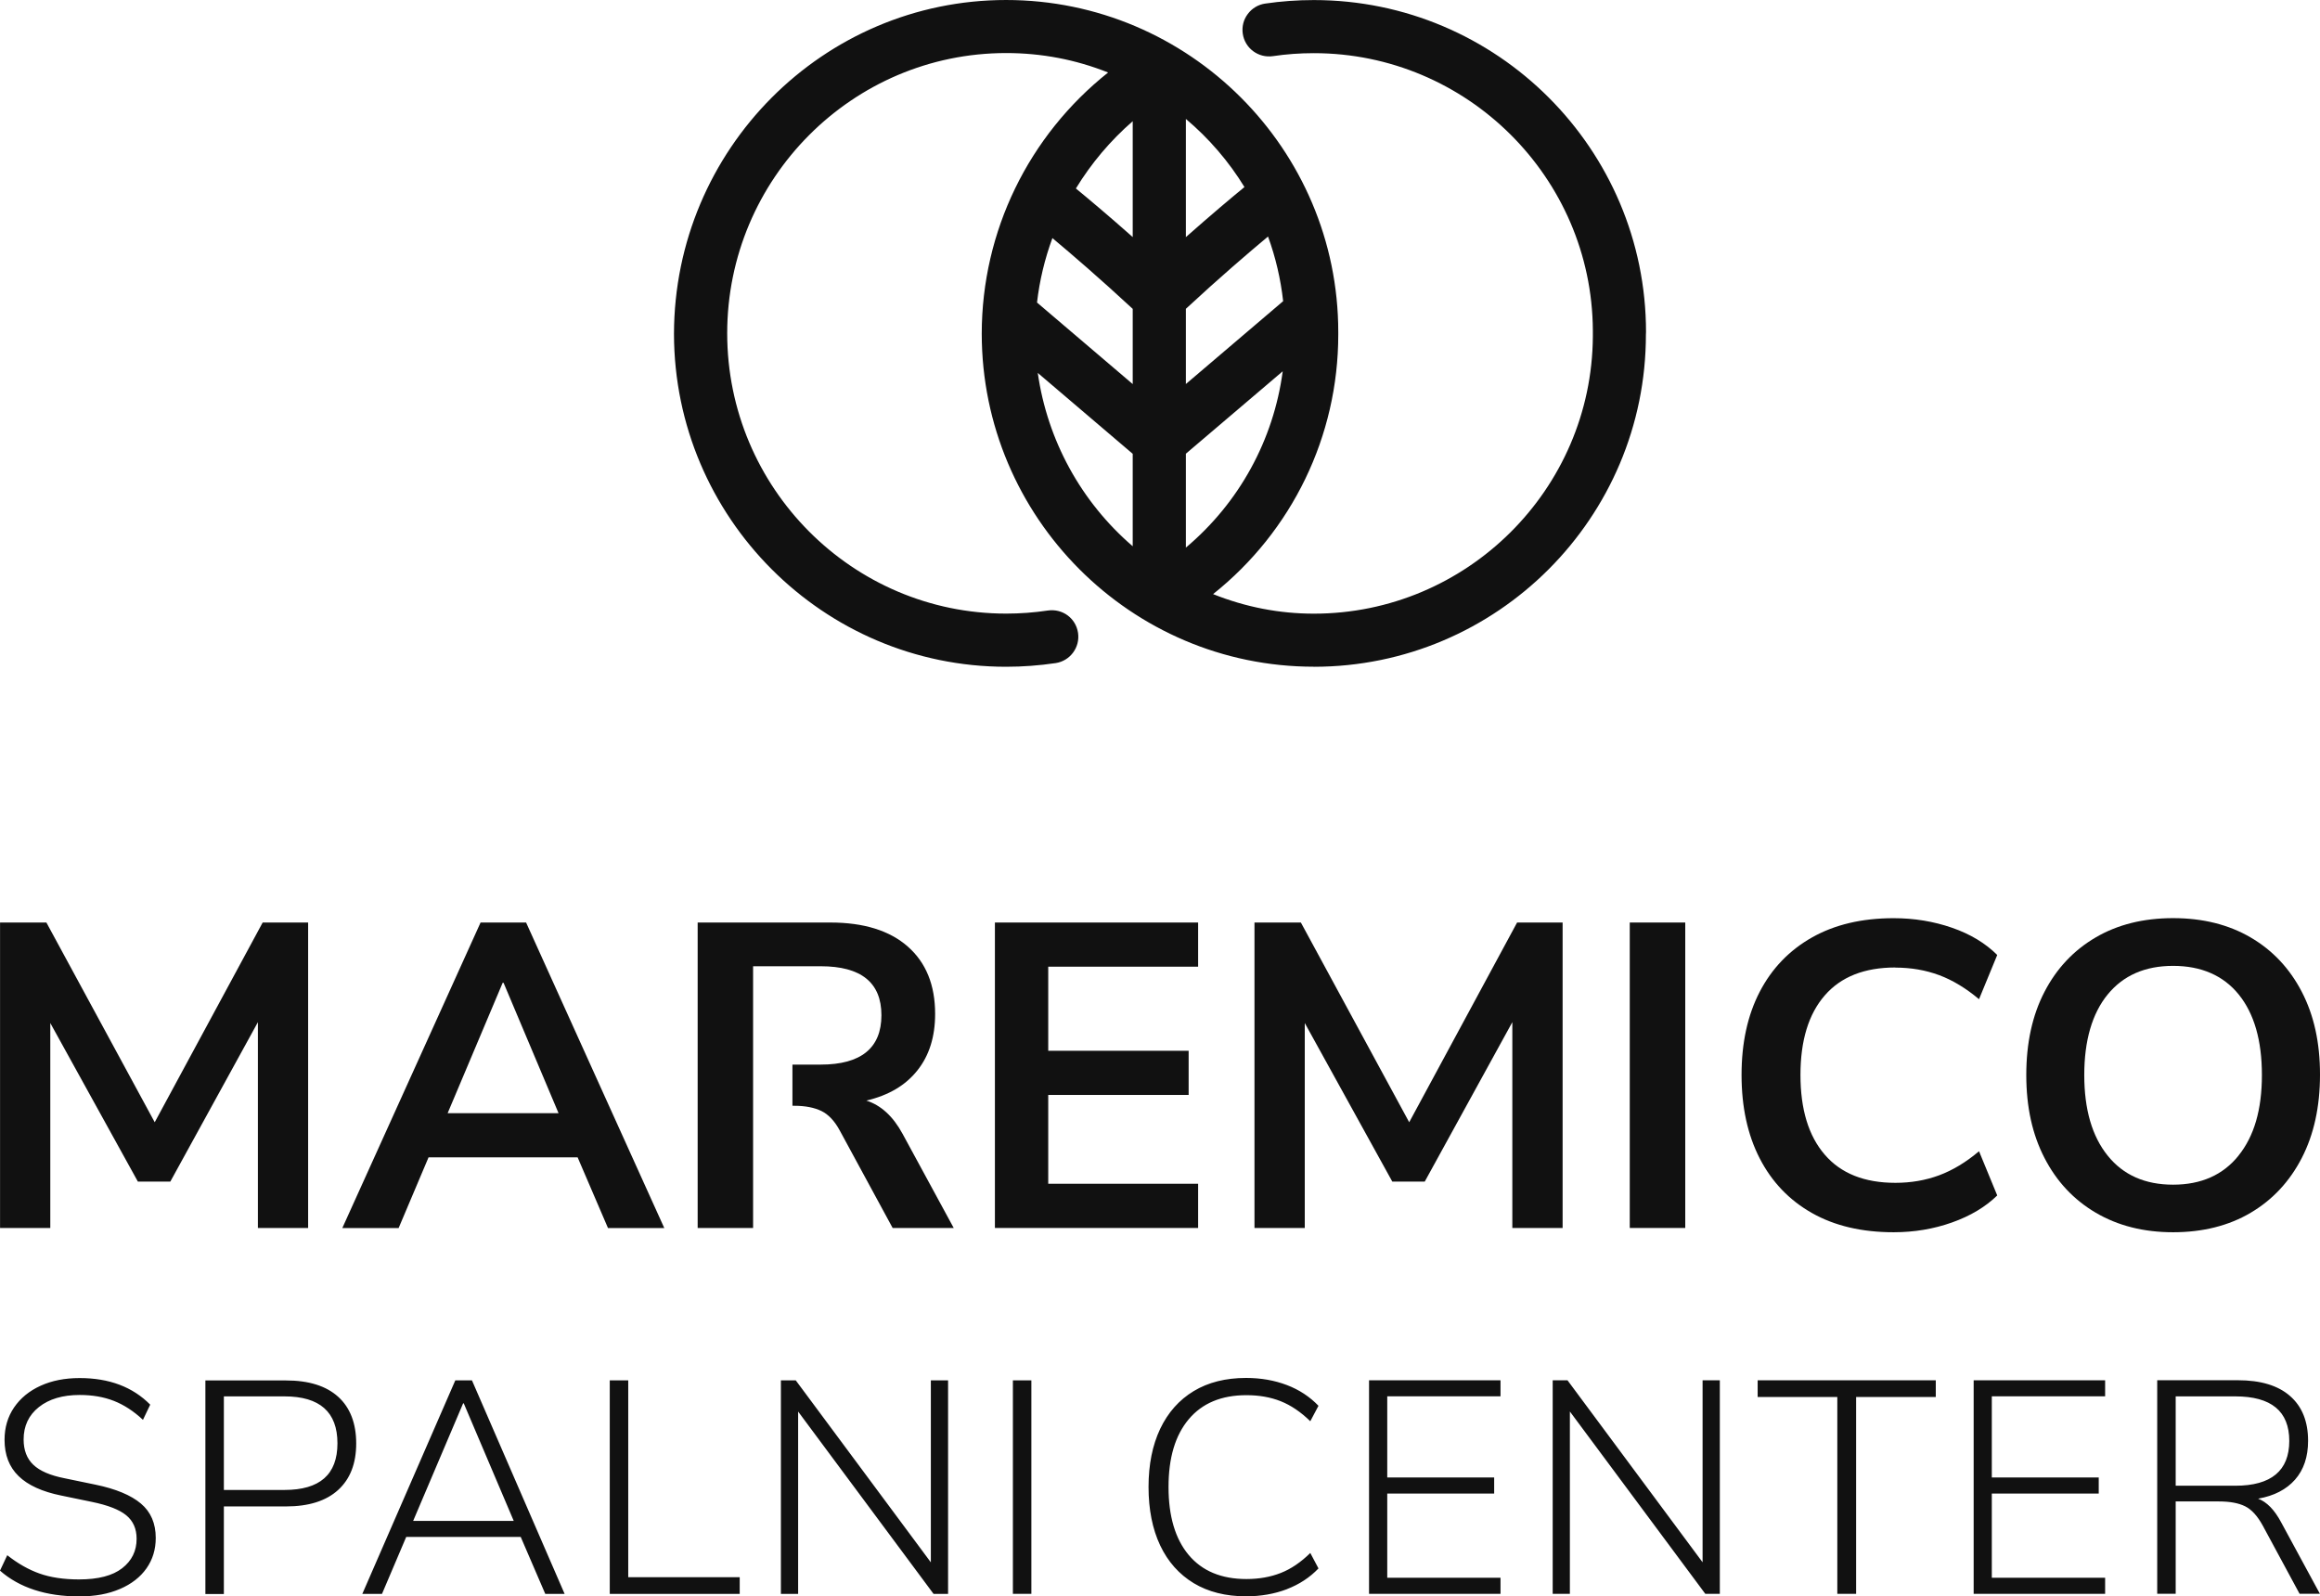 <svg xmlns="http://www.w3.org/2000/svg" id="a" viewBox="0 0 428.11 294.61"><defs><style>.c{fill:#111;}</style></defs><g id="b"><polygon class="c" points="28.55 207.11 8.56 170.25 .01 170.25 .01 226.62 9.28 226.62 9.28 188.8 25.44 218.06 31.43 218.06 47.59 188.64 47.59 226.62 56.86 226.62 56.86 170.25 48.47 170.25 28.55 207.11"></polygon><path class="c" d="M88.68,170.25l-25.51,56.38h10.39l5.52-13.04h27.51l5.6,13.04h10.39l-25.5-56.38h-8.4Zm-6.08,35.19l10.16-24.07h.16l10.15,24.07h-20.47Z"></path><path class="c" d="M159.85,203.11c4.11-.95,7.25-2.81,9.43-5.56,2.19-2.74,3.28-6.22,3.28-10.43,0-5.33-1.68-9.47-5.04-12.43-3.36-2.96-8.13-4.44-14.31-4.44h-24.47v56.37h10.23v-13.31h0v-25.55h0v-9.44h12.48c7.46,0,11.2,3.02,11.2,9.04s-3.73,9.11-11.2,9.11h-5.22v7.6h.34c2.03,0,3.69,.33,5,.96,1.31,.64,2.44,1.84,3.39,3.6l9.76,17.99h11.27l-9.43-17.36c-1.76-3.25-4-5.3-6.72-6.16h0Z"></path><polygon class="c" points="183.59 226.62 221.09 226.62 221.09 218.46 193.43 218.46 193.43 202.07 219.34 202.07 219.34 193.92 193.43 193.92 193.43 178.4 221.09 178.4 221.09 170.25 183.59 170.25 183.59 226.62"></polygon><polygon class="c" points="260.04 207.11 240.05 170.25 231.49 170.25 231.49 226.62 240.77 226.62 240.77 188.8 256.92 218.06 262.91 218.06 279.07 188.64 279.07 226.62 288.35 226.62 288.35 170.25 279.95 170.25 260.04 207.11"></polygon><polygon class="c" points="300.74 226.62 310.98 226.62 310.98 170.25 300.74 170.25 300.74 226.62"></polygon><path class="c" d="M349.75,178.57c2.88,0,5.57,.46,8.08,1.39,2.5,.93,4.95,2.42,7.36,4.44l3.36-8.16c-2.19-2.18-4.97-3.86-8.36-5.03-3.38-1.17-6.97-1.76-10.75-1.76-5.87,0-10.89,1.19-15.08,3.56-4.18,2.37-7.4,5.71-9.64,10.03s-3.35,9.43-3.35,15.35,1.12,11.05,3.35,15.39c2.24,4.35,5.45,7.71,9.64,10.08,4.18,2.37,9.21,3.55,15.08,3.55,3.78,0,7.37-.6,10.75-1.8,3.39-1.2,6.17-2.86,8.36-4.99l-3.36-8.16c-2.4,2.03-4.86,3.51-7.36,4.44-2.51,.93-5.2,1.39-8.08,1.39-5.7,0-10.05-1.73-13.03-5.2-2.99-3.46-4.48-8.37-4.48-14.71s1.49-11.23,4.48-14.67c2.98-3.44,7.33-5.16,13.03-5.16h0v.02Z"></path><path class="c" d="M424.75,183.04c-2.24-4.32-5.38-7.66-9.43-10.03s-8.83-3.57-14.31-3.57-10.26,1.19-14.31,3.57c-4.05,2.37-7.19,5.71-9.43,10.03s-3.36,9.43-3.36,15.35,1.12,10.97,3.36,15.31c2.24,4.35,5.4,7.72,9.47,10.11,4.08,2.4,8.84,3.6,14.27,3.6s10.27-1.2,14.31-3.6c4.05-2.39,7.19-5.77,9.43-10.11,2.24-4.35,3.36-9.47,3.36-15.39s-1.12-10.95-3.36-15.27Zm-11.67,30.23c-2.88,3.58-6.91,5.36-12.08,5.36s-9.2-1.78-12.07-5.36c-2.88-3.57-4.32-8.53-4.32-14.87s1.44-11.35,4.32-14.87,6.9-5.28,12.07-5.28,9.26,1.76,12.11,5.28,4.28,8.47,4.28,14.87-1.44,11.3-4.32,14.87h.01Z"></path><path class="c" d="M242.44,123.04c-33.76,0-61.26-27.58-61.28-61.47,.02-18.89,8.64-36.52,23.32-48.19-6-2.39-12.3-3.59-18.81-3.59-28.38,0-51.47,23.19-51.48,51.71,0,28.54,23.1,51.74,51.48,51.74,2.55,0,5.14-.19,7.69-.57,2.71-.39,5.16,1.41,5.57,4.12,.4,2.67-1.45,5.17-4.11,5.58-3.04,.45-6.11,.68-9.16,.68-33.74,0-61.24-27.56-61.29-61.43,.06-34.06,27.55-61.62,61.29-61.62s61.29,27.49,61.29,61.28v.48c0,18.75-8.54,36.29-23.1,47.88,5.99,2.4,12.23,3.61,18.59,3.61,28.24,0,51.3-22.92,51.49-51.14v-1.14c-.17-28.23-23.24-51.16-51.49-51.16-2.55,0-5.08,.18-7.54,.55-2.74,.39-5.19-1.49-5.57-4.13-.19-1.29,.12-2.58,.91-3.63,.78-1.06,1.92-1.75,3.22-1.94,2.92-.43,5.94-.65,8.98-.65,33.8,0,61.3,27.49,61.3,61.28l-.02,.41c.02,33.86-27.48,61.35-61.28,61.35h0Zm-23.61-39.3v17.32c9.84-8.28,16.18-19.86,17.87-32.54l-17.87,15.21h0Zm-27.33-14.92c1.77,12.43,7.99,23.8,17.52,31.99v-17.06l-17.52-14.93h0Zm27.33-11.83v13.88l17.95-15.29c-.46-4.1-1.39-8.09-2.79-11.93-3.55,2.96-8.97,7.6-15.16,13.34h0Zm-27.47-1.16l17.66,15.05v-13.88c-6.02-5.58-11.32-10.14-14.82-13.06-1.41,3.84-2.37,7.82-2.84,11.9h0Zm27.47-33.88v21.81c4.62-4.09,8.44-7.3,10.81-9.24-2.89-4.72-6.55-8.98-10.81-12.57h0Zm-20.3,12.83c2.3,1.89,6,4.99,10.49,8.97V22.37c-4.09,3.55-7.64,7.75-10.49,12.42Z"></path><path class="c" d="M22.14,293.24c2.13-.92,3.75-2.18,4.89-3.8s1.71-3.49,1.71-5.62c0-2.68-.91-4.8-2.74-6.34-1.82-1.54-4.62-2.71-8.39-3.49l-5.7-1.18c-2.65-.52-4.56-1.35-5.76-2.49-1.19-1.13-1.79-2.69-1.79-4.67,0-2.49,.94-4.49,2.82-5.98,1.88-1.49,4.39-2.23,7.52-2.23,2.34,0,4.45,.36,6.31,1.09s3.65,1.89,5.37,3.5l1.34-2.8c-3.24-3.28-7.58-4.91-13.02-4.91-2.72,0-5.13,.47-7.21,1.42-2.09,.95-3.71,2.28-4.89,4-1.17,1.72-1.76,3.71-1.76,5.98,0,2.79,.87,5.03,2.6,6.7,1.73,1.68,4.35,2.87,7.85,3.58l5.65,1.17c2.94,.6,5.06,1.42,6.34,2.46,1.29,1.05,1.93,2.5,1.93,4.36,0,2.24-.89,4.04-2.66,5.42s-4.42,2.07-7.97,2.07c-2.83,0-5.27-.37-7.29-1.09-2.03-.72-4.01-1.85-5.95-3.38l-1.34,2.85c1.79,1.57,3.9,2.75,6.34,3.55s5.19,1.2,8.24,1.2,5.42-.46,7.55-1.37h.01Zm19.17,.92v-16.15h11.46c4.21,0,7.42-1.02,9.64-3.05s3.32-4.89,3.32-8.58-1.11-6.6-3.32-8.6c-2.22-2.01-5.43-3.02-9.64-3.02h-14.87v39.41h3.41Zm0-36.46h11.18c6.52,0,9.78,2.89,9.78,8.66s-3.26,8.61-9.78,8.61h-11.18v-17.27h0Zm29.18,36.45l4.47-10.51h21.13l4.53,10.51h3.57l-17.1-39.41h-3.07l-17.16,39.41h3.63Zm15.09-35.16l9.22,21.69h-18.56l9.22-21.69h.12Zm50.92,35.16v-3.08h-20.57v-36.33h-3.41v39.41h23.98Zm10.78,0v-33.65l24.99,33.65h2.68v-39.41h-3.18v33.59l-24.93-33.59h-2.74v39.41h3.18Zm43.04-39.41h-3.41v39.4h3.41v-39.4Zm47.14,38.54c2.29-.88,4.24-2.15,5.84-3.83l-1.51-2.85c-1.75,1.72-3.56,2.95-5.45,3.69-1.88,.74-4,1.12-6.34,1.12-4.62,0-8.17-1.48-10.65-4.44-2.48-2.96-3.72-7.15-3.72-12.55s1.24-9.53,3.72-12.49,6.03-4.45,10.65-4.45c2.35,0,4.46,.37,6.34,1.12s3.7,1.98,5.45,3.69l1.51-2.85c-1.6-1.67-3.55-2.96-5.84-3.83-2.29-.87-4.8-1.31-7.52-1.31-3.76,0-6.99,.81-9.67,2.43-2.68,1.62-4.74,3.94-6.18,6.96-1.43,3.02-2.15,6.6-2.15,10.73s.72,7.77,2.15,10.79c1.43,3.02,3.5,5.33,6.18,6.96,2.69,1.62,5.91,2.43,9.67,2.43,2.72,0,5.23-.44,7.52-1.31h0Zm39.43,.86v-2.97h-20.9v-15.54h19.73v-2.96h-19.73v-14.98h20.9v-2.96h-24.26v39.41h24.26Zm12.8,0v-33.65l24.99,33.65h2.68v-39.41h-3.18v33.59l-24.93-33.59h-2.73v39.41h3.17Zm52.82,0v-36.33h14.7v-3.08h-32.87v3.08h14.7v36.33h3.47Zm45.95,0v-2.97h-20.91v-15.54h19.73v-2.96h-19.73v-14.98h20.91v-2.96h-24.26v39.41h24.26Zm13.02,0v-17.05h7.99c2.01,0,3.62,.3,4.81,.89,1.2,.59,2.27,1.77,3.24,3.52l6.82,12.63h3.75l-7.15-13.19c-1.23-2.31-2.65-3.76-4.25-4.36,2.95-.52,5.22-1.7,6.82-3.52,1.6-1.82,2.4-4.21,2.4-7.16,0-3.58-1.11-6.33-3.33-8.27-2.21-1.94-5.43-2.91-9.64-2.91h-14.87v39.41h3.41Zm0-36.44h11.01c6.63,0,9.95,2.74,9.95,8.22s-3.32,8.27-9.95,8.27h-11.01v-16.49Z"></path></g></svg>